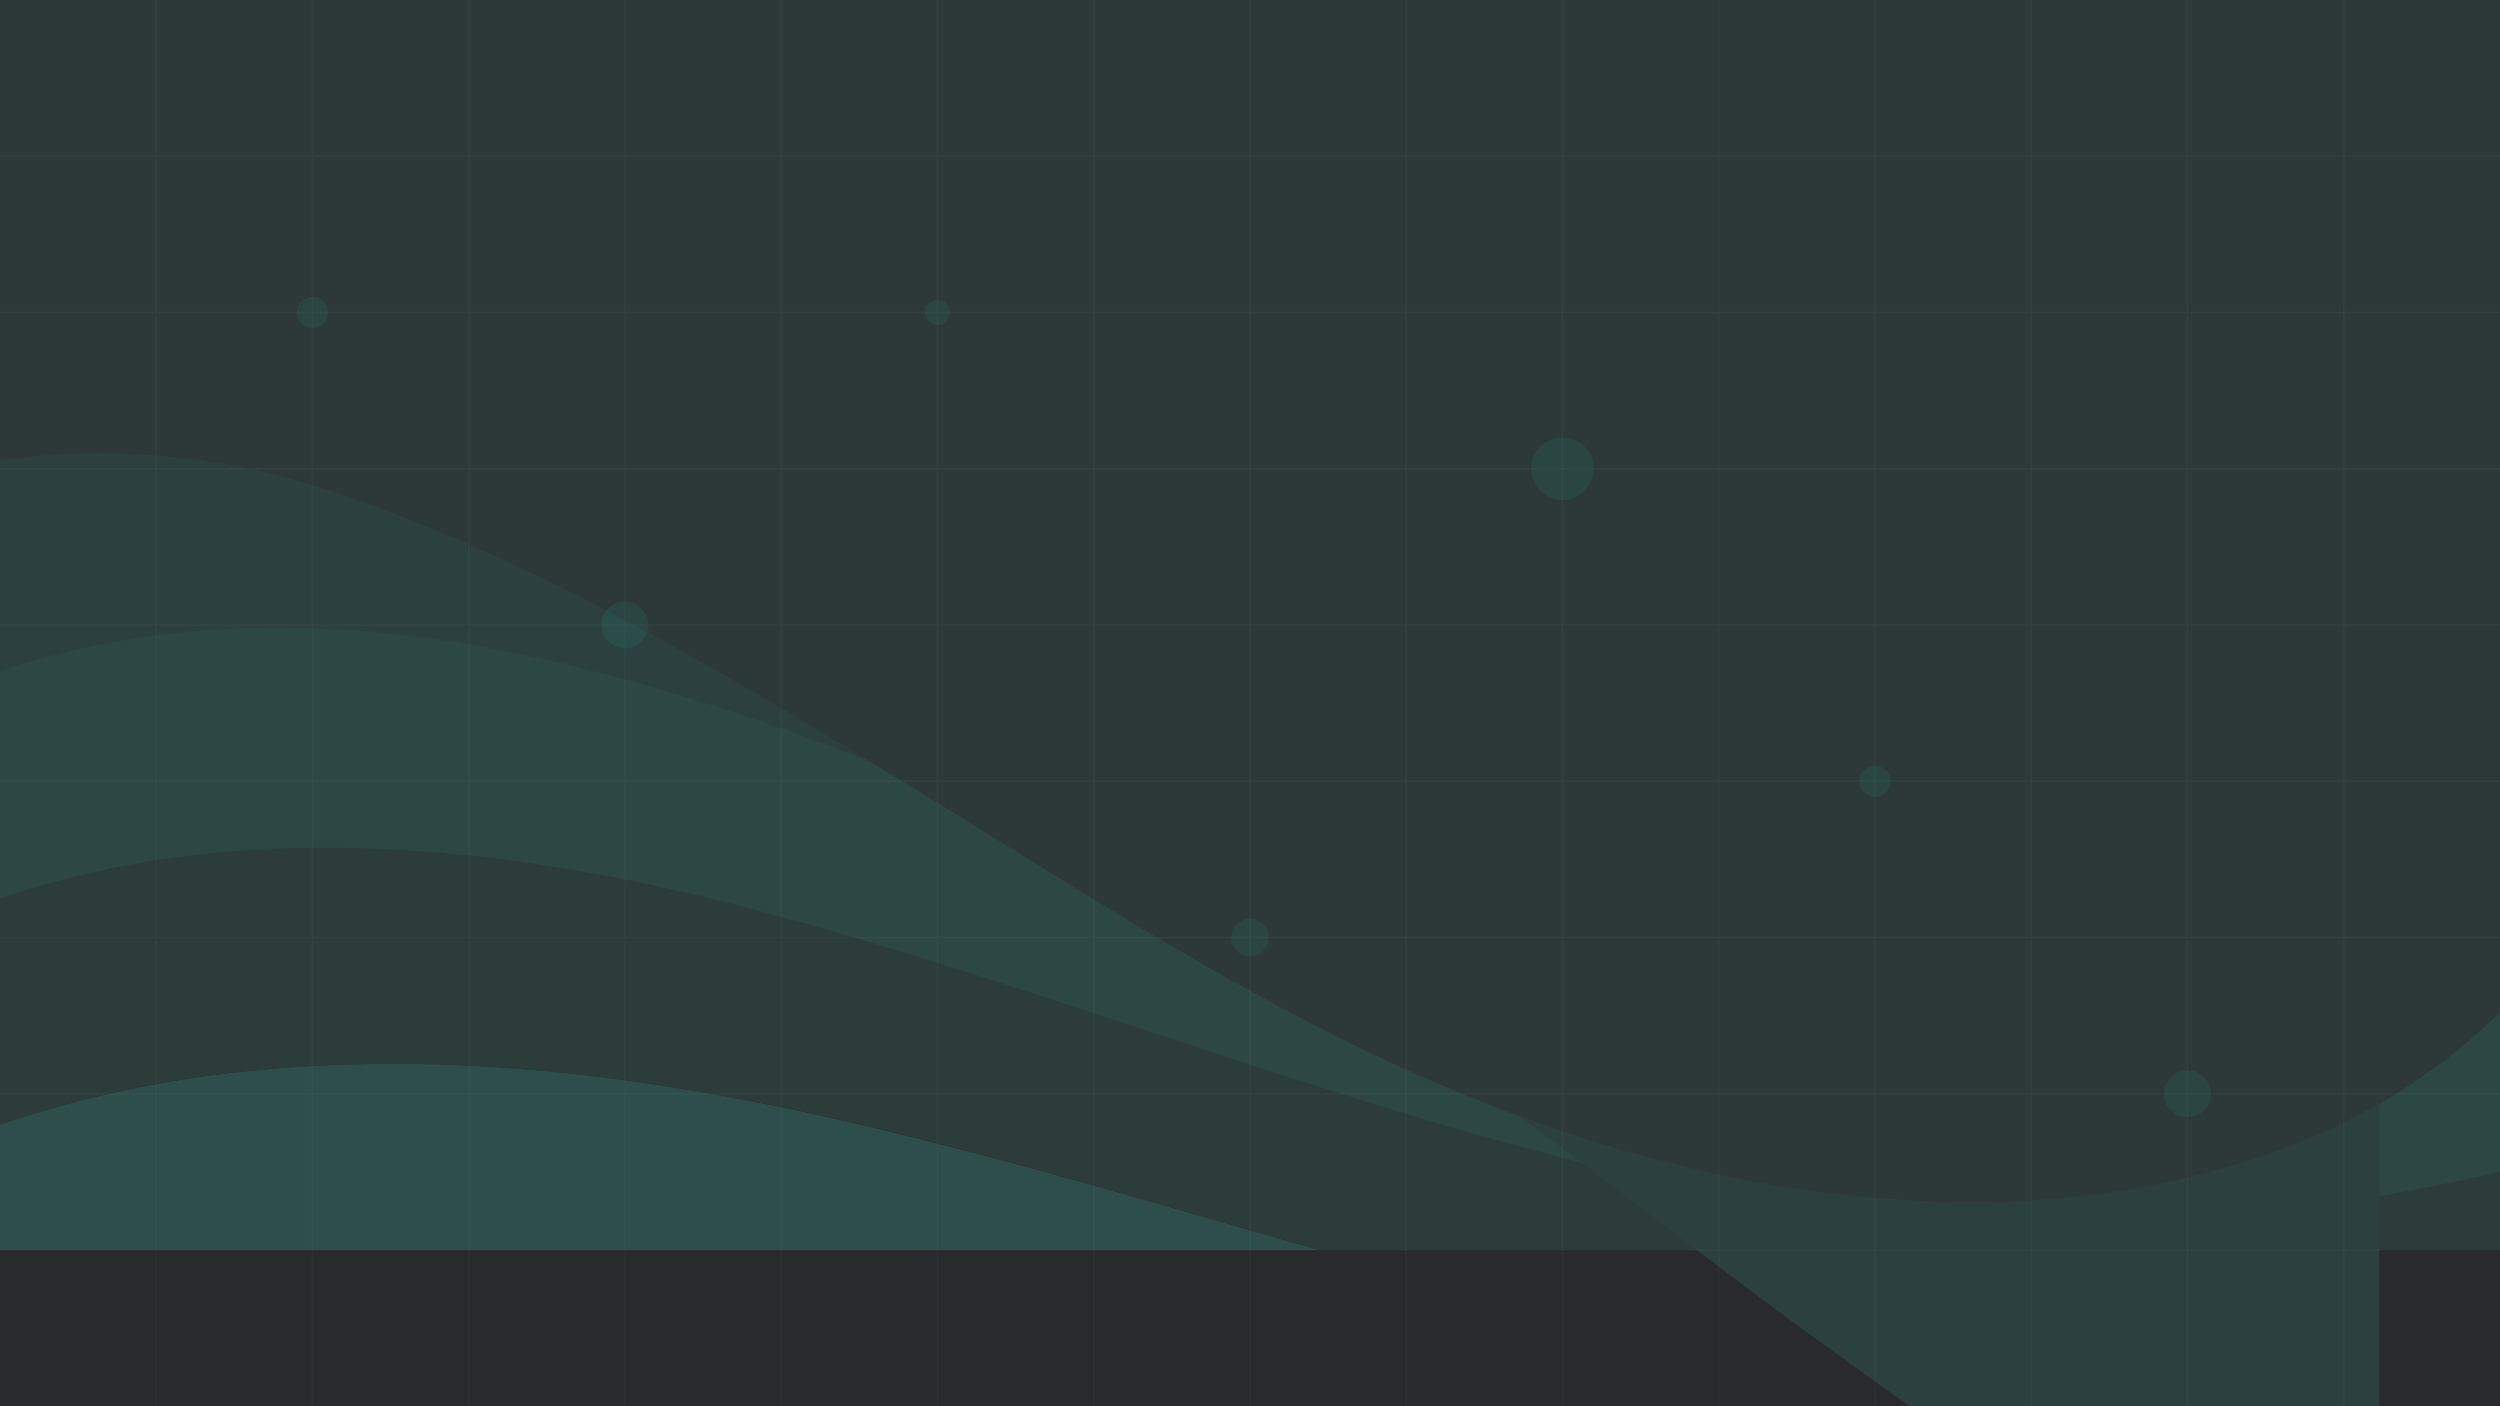 <svg width="1600" height="900" viewBox="0 0 1600 900" fill="none" xmlns="http://www.w3.org/2000/svg">
  <rect x="0" y="0" width="1600" height="900" fill="#333333" stroke="none"/>
  <g opacity="0.2">
    <path d="M1600 0H0V900H1600V0Z" fill="#020617"/>
    <path fill="#14b8a6" d="M486 705.8c-109.3-21.8-223.4-32.2-335.3-19.4C99.5 692.1 49 703 0 719.8V800h843.8c-115.9-33.2-230.8-68.1-347.6-92.2C492.8 707.1 489.4 706.5 486 705.8z"/>
    <path fill="#115e59" d="M1600 0H0v719.8c49-16.8 99.5-27.8 150.7-33.5c111.9-12.7 226-2.4 335.3 19.4c3.4 0.7 6.8 1.4 10.2 2c116.8 24 231.7 59 347.6 92.2H1600V0z"/>
    <path fill="#0d9488" d="M478.4 581c3.2 0.8 6.4 1.7 9.5 2.5c196.2 52.5 388.7 133.5 593.5 176.6c174.2 36.6 349.5 29.2 518.6-10.2V0H0v574.9c52.3-17.6 106.5-27.7 161.1-30.9C268.4 537.4 375.7 554.2 478.4 581z"/>
    <path fill="#0f766e" d="M0 0v429.4c55.6-18.4 113.5-27.3 171.4-27.7c102.8-0.8 203.2 22.7 299.3 54.5c3 1 6.1 2 9.1 3c107.1 36.3 209.4 81.1 306.9 135.2c58.7 32.4 117.2 70.6 174.5 111.7c69.3 50.2 138.3 105.8 209.8 157.1l0.1 0.1c74 53.3 149.8 107.9 227.9 155.4c20.6 12.4 41.2 24.6 62 36.4c18.1 10.3 36.2 20.5 54.7 30.2c1 0.5 2.1 1.1 3.1 1.6c1.3 0.7 2.6 1.4 3.9 2.1V0H0z"/>
    <path fill="#134e4a" d="M1600 0H0v294.4c58.4-7.7 118.4-5 177.2 9.7c13.6 3.4 27 7.5 40.3 12c127.2 43.3 248.1 115.3 370.8 190.5c98.6 60.3 198.8 126.4 308.1 176.3c109.9 50.1 227.4 84 353.1 86.3c67.4 1.3 135.5-7.7 198.4-29.3c12.1-4.2 24-8.8 35.8-13.9c48.8-21.2 93.3-52.1 130.8-93.1c27.7-30.4 51.2-65.6 69.1-103.9c16.4-35.1 27.7-72.7 32.2-111.3V0H1600z"/>
  </g>
  
  <!-- Tech grid lines -->
  <g opacity="0.03">
    <path d="M0 100H1600" stroke="#ffffff" stroke-width="1"/>
    <path d="M0 200H1600" stroke="#ffffff" stroke-width="1"/>
    <path d="M0 300H1600" stroke="#ffffff" stroke-width="1"/>
    <path d="M0 400H1600" stroke="#ffffff" stroke-width="1"/>
    <path d="M0 500H1600" stroke="#ffffff" stroke-width="1"/>
    <path d="M0 600H1600" stroke="#ffffff" stroke-width="1"/>
    <path d="M0 700H1600" stroke="#ffffff" stroke-width="1"/>
    <path d="M0 800H1600" stroke="#ffffff" stroke-width="1"/>
    
    <path d="M100 0V900" stroke="#ffffff" stroke-width="1"/>
    <path d="M200 0V900" stroke="#ffffff" stroke-width="1"/>
    <path d="M300 0V900" stroke="#ffffff" stroke-width="1"/>
    <path d="M400 0V900" stroke="#ffffff" stroke-width="1"/>
    <path d="M500 0V900" stroke="#ffffff" stroke-width="1"/>
    <path d="M600 0V900" stroke="#ffffff" stroke-width="1"/>
    <path d="M700 0V900" stroke="#ffffff" stroke-width="1"/>
    <path d="M800 0V900" stroke="#ffffff" stroke-width="1"/>
    <path d="M900 0V900" stroke="#ffffff" stroke-width="1"/>
    <path d="M1000 0V900" stroke="#ffffff" stroke-width="1"/>
    <path d="M1100 0V900" stroke="#ffffff" stroke-width="1"/>
    <path d="M1200 0V900" stroke="#ffffff" stroke-width="1"/>
    <path d="M1300 0V900" stroke="#ffffff" stroke-width="1"/>
    <path d="M1400 0V900" stroke="#ffffff" stroke-width="1"/>
    <path d="M1500 0V900" stroke="#ffffff" stroke-width="1"/>
  </g>

  <!-- Tech circles -->
  <g opacity="0.1">
    <circle cx="200" cy="200" r="10" fill="#14b8a6"/>
    <circle cx="400" cy="400" r="15" fill="#14b8a6"/>
    <circle cx="600" cy="200" r="8" fill="#14b8a6"/>
    <circle cx="800" cy="600" r="12" fill="#14b8a6"/>
    <circle cx="1000" cy="300" r="20" fill="#14b8a6"/>
    <circle cx="1200" cy="500" r="10" fill="#14b8a6"/>
    <circle cx="1400" cy="700" r="15" fill="#14b8a6"/>
  </g>
</svg>
